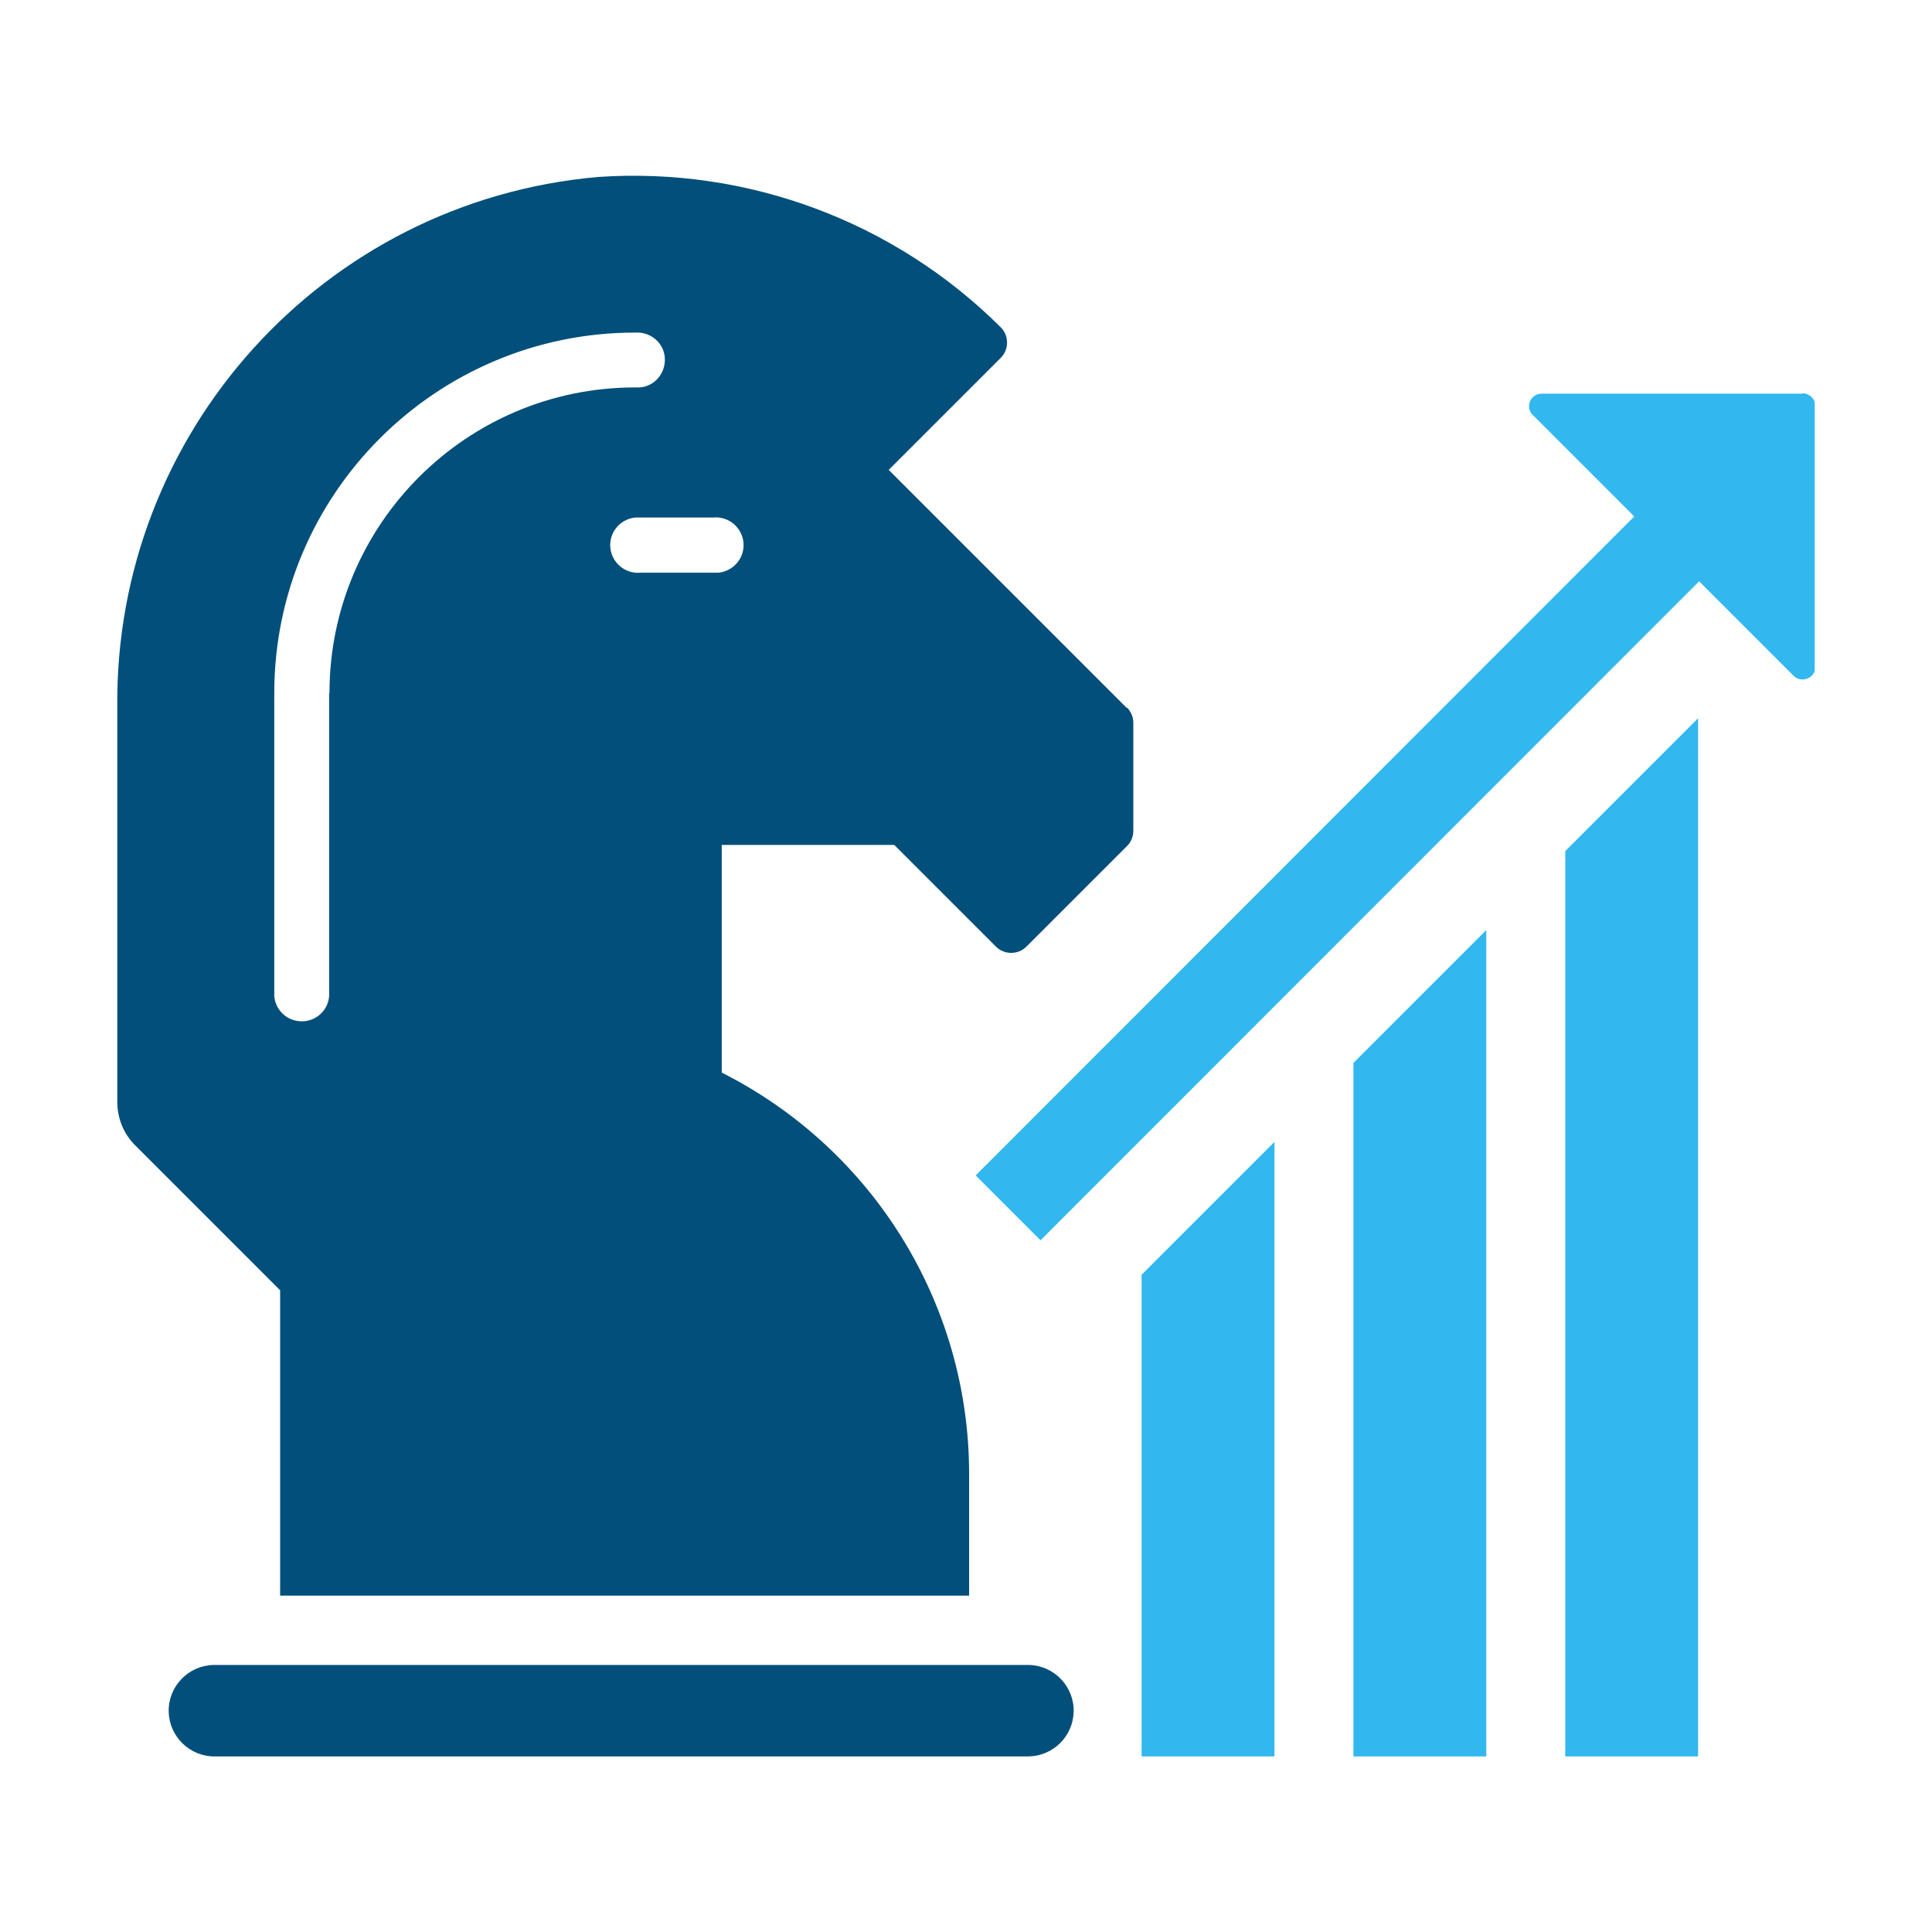 <?xml version="1.0" encoding="UTF-8"?>
<svg id="uuid-e31f0809-2374-4ca3-a7bb-71e683dc8c57" data-name="圖層 1" xmlns="http://www.w3.org/2000/svg" xmlns:xlink="http://www.w3.org/1999/xlink" viewBox="0 0 56 56">
  <defs>
    <clipPath id="uuid-b9929644-d143-43ad-99ca-df9e8254a61b">
      <rect x="3.4" y="5.09" width="49.2" height="45.82" style="fill: none;"/>
    </clipPath>
  </defs>
  <g id="uuid-8a7291f6-d432-4e22-9930-82311513c6a7" data-name="Group 3740">
    <g style="clip-path: url(#uuid-b9929644-d143-43ad-99ca-df9e8254a61b);">
      <g id="uuid-cbe94bd4-63b5-499d-812f-8bb105d5c1f1" data-name="Group 3371">
        <path id="uuid-c2f9bc58-4435-4bbd-a619-e3bce5e06ef8" data-name="Path 1676" d="M29.83,50.91H6.25c-.73.02-1.34-.56-1.36-1.29-.02-.73.56-1.34,1.29-1.36.02,0,.05,0,.07,0h23.58c.73.02,1.31.63,1.29,1.36-.02.71-.59,1.27-1.29,1.29" style="fill: #014f7a;"/>
        <path id="uuid-5ac8b09a-be6c-4cd5-bdaa-4a052c157c9a" data-name="Path 1677" d="M32.66,20.52l-6.9-6.9,3.25-3.25c.24-.24.24-.64,0-.88-3.08-3.07-7.34-4.66-11.68-4.36-7.96.7-14.03,7.42-13.93,15.41v11.4c0,.48.19.94.53,1.27l4.19,4.19v8.85h19.97v-3.56c-.01-4.91-2.79-9.39-7.17-11.6v-6.6h5l2.95,2.95c.24.24.64.24.88,0h0s2.92-2.92,2.92-2.92c.12-.12.18-.28.18-.44v-3.13c0-.17-.07-.32-.18-.44M9.54,20.09v8.78c-.03.44-.42.77-.86.73-.39-.03-.7-.34-.73-.73v-8.78c0-5.77,4.69-10.45,10.46-10.45.44-.03.83.29.86.73s-.29.83-.73.86c-.04,0-.08,0-.13,0-4.89,0-8.86,3.97-8.86,8.86M20.68,16.6h-2.12c-.44.04-.83-.29-.87-.73-.04-.44.29-.83.73-.87.05,0,.09,0,.14,0h2.12c.44-.04.83.29.87.73.04.44-.29.83-.73.87-.05,0-.09,0-.14,0" style="fill: #014f7a;"/>
        <path id="uuid-08107b9f-dab0-4691-8bbe-f19d76b201c1" data-name="Path 1678" d="M33.09,50.91h3.85v-17.81l-3.85,3.85v13.95Z" style="fill: #32b7ef;"/>
        <path id="uuid-270184ab-57ba-486f-8e20-b04b5dee9c63" data-name="Path 1679" d="M45.37,50.91h3.85v-30.09l-3.85,3.85v26.23Z" style="fill: #32b7ef;"/>
        <path id="uuid-ed318557-ab75-4e41-a685-c773c4039341" data-name="Path 1680" d="M39.23,50.91h3.85v-23.95l-3.85,3.85v20.1Z" style="fill: #32b7ef;"/>
        <path id="uuid-ab4c062a-969e-4e68-aeb1-d43f2093c93c" data-name="Path 1681" d="M52.24,11.41h-7.55c-.2,0-.37.16-.37.36,0,.1.04.19.11.26l2.94,2.94-19.09,19.1,1.88,1.88,19.09-19.1,2.74,2.74c.14.14.37.14.52,0,.07-.07.11-.16.11-.26v-7.56c0-.2-.16-.36-.36-.37,0,0,0,0,0,0" style="fill: #32b7ef;"/>
      </g>
    </g>
  </g>
</svg>